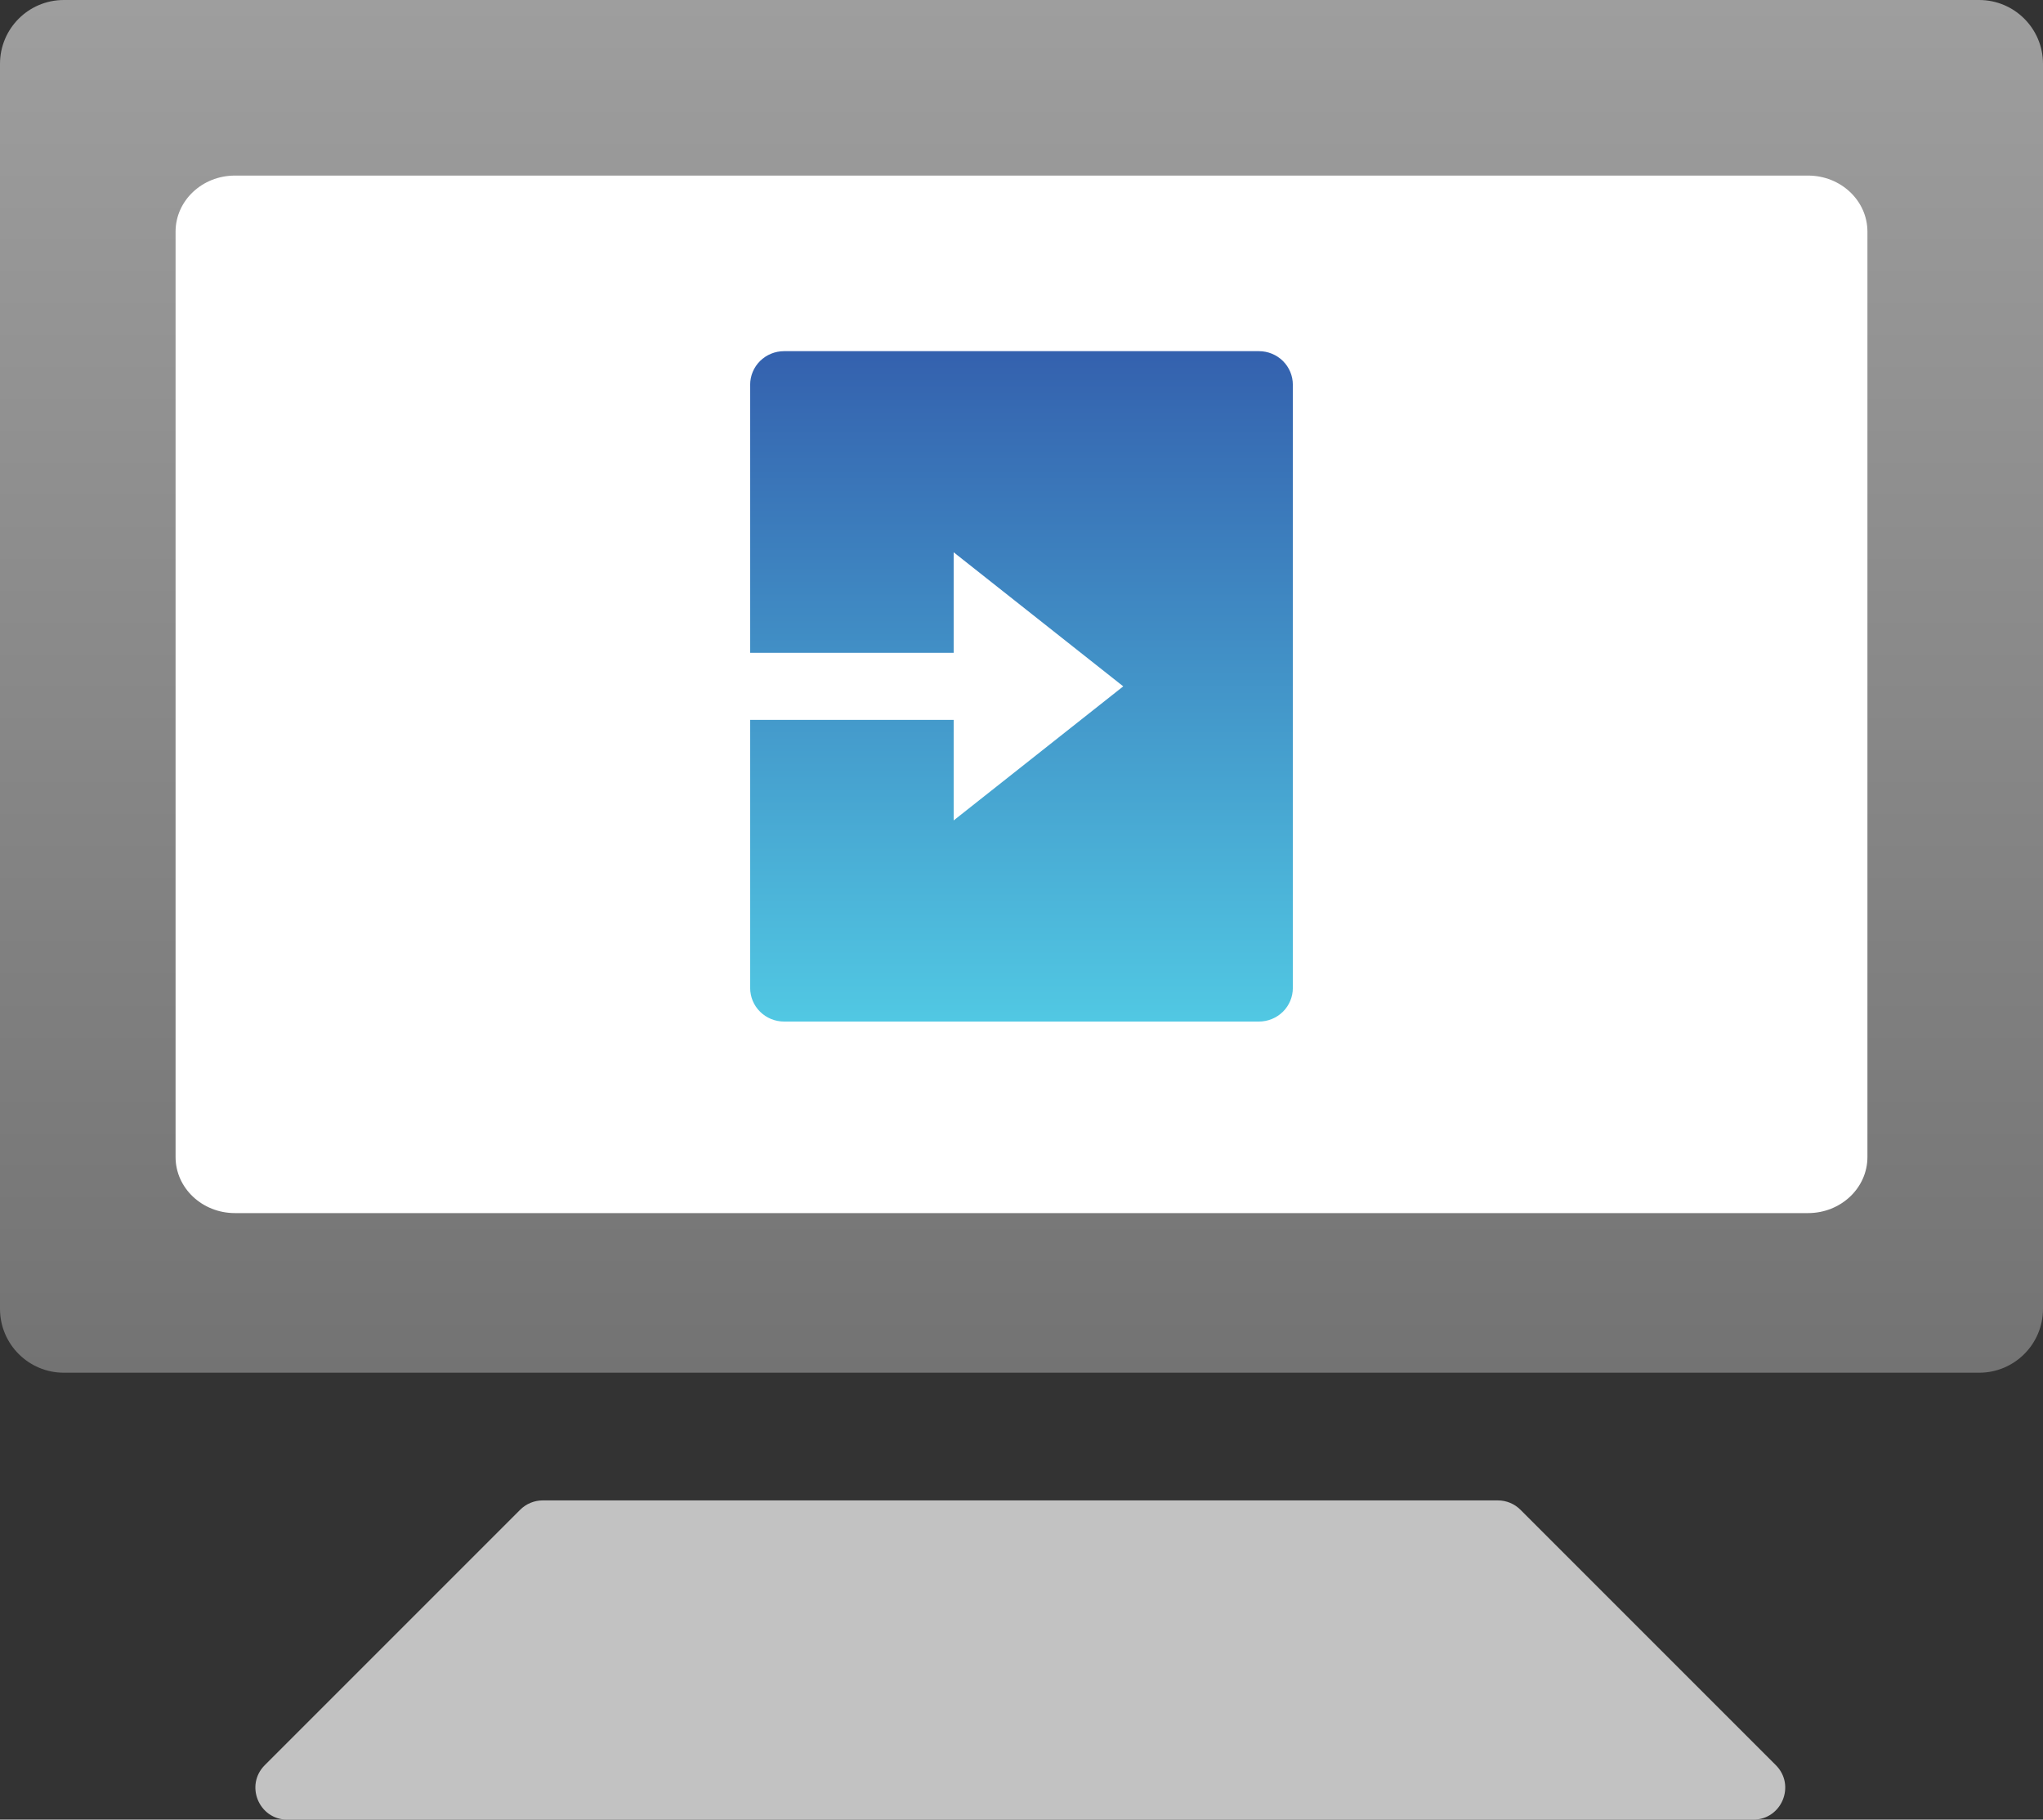 <svg width="128" height="114" viewBox="0 0 128 114" fill="none" xmlns="http://www.w3.org/2000/svg">
<rect x="0" y="0" width="128" height="114" fill="#333333" stroke="none"/>
<path d="M0 4C0 1.791 1.791 0 4 0H124C126.209 0 128 1.791 128 4V82C128 84.209 126.209 86 124 86H4C1.791 86 0 84.209 0 82V4Z" fill="url(#paint0_linear_223_24)"/>
<path d="M11 14.514C11 12.573 12.665 11 14.719 11H113.281C115.335 11 117 12.573 117 14.514V72.487C117 74.427 115.335 76 113.281 76H14.719C12.665 76 11 74.427 11 72.487V14.514Z" fill="white"/>
<path d="M16.59 110.586L32.59 94.586C32.965 94.211 33.474 94 34.004 94H93.847C94.378 94 94.886 94.211 95.261 94.586L111.261 110.586C112.521 111.846 111.629 114 109.847 114H18.004C16.222 114 15.33 111.846 16.59 110.586Z" fill="#C2C2C2"/>
<path d="M59.75 40.9H47V24.1C47 23.543 47.224 23.009 47.622 22.615C48.021 22.221 48.561 22 49.125 22H78.875C79.439 22 79.979 22.221 80.378 22.615C80.776 23.009 81 23.543 81 24.1V61.9C81 62.457 80.776 62.991 80.378 63.385C79.979 63.779 79.439 64 78.875 64H49.125C48.561 64 48.021 63.779 47.622 63.385C47.224 62.991 47 62.457 47 61.9V45.1H59.75V51.4L70.375 43L59.75 34.6V40.9Z" fill="url(#paint1_linear_223_24)"/>
<defs>
<linearGradient id="paint0_linear_223_24" x1="64" y1="0" x2="64" y2="86" gradientUnits="userSpaceOnUse">
<stop stop-color="#9E9E9E"/>
<stop offset="1" stop-color="#737373"/>
</linearGradient>
<linearGradient id="paint1_linear_223_24" x1="64" y1="22" x2="64" y2="64" gradientUnits="userSpaceOnUse">
<stop stop-color="#3461AE"/>
<stop offset="1" stop-color="#51C8E3"/>
</linearGradient>
</defs>
</svg>
